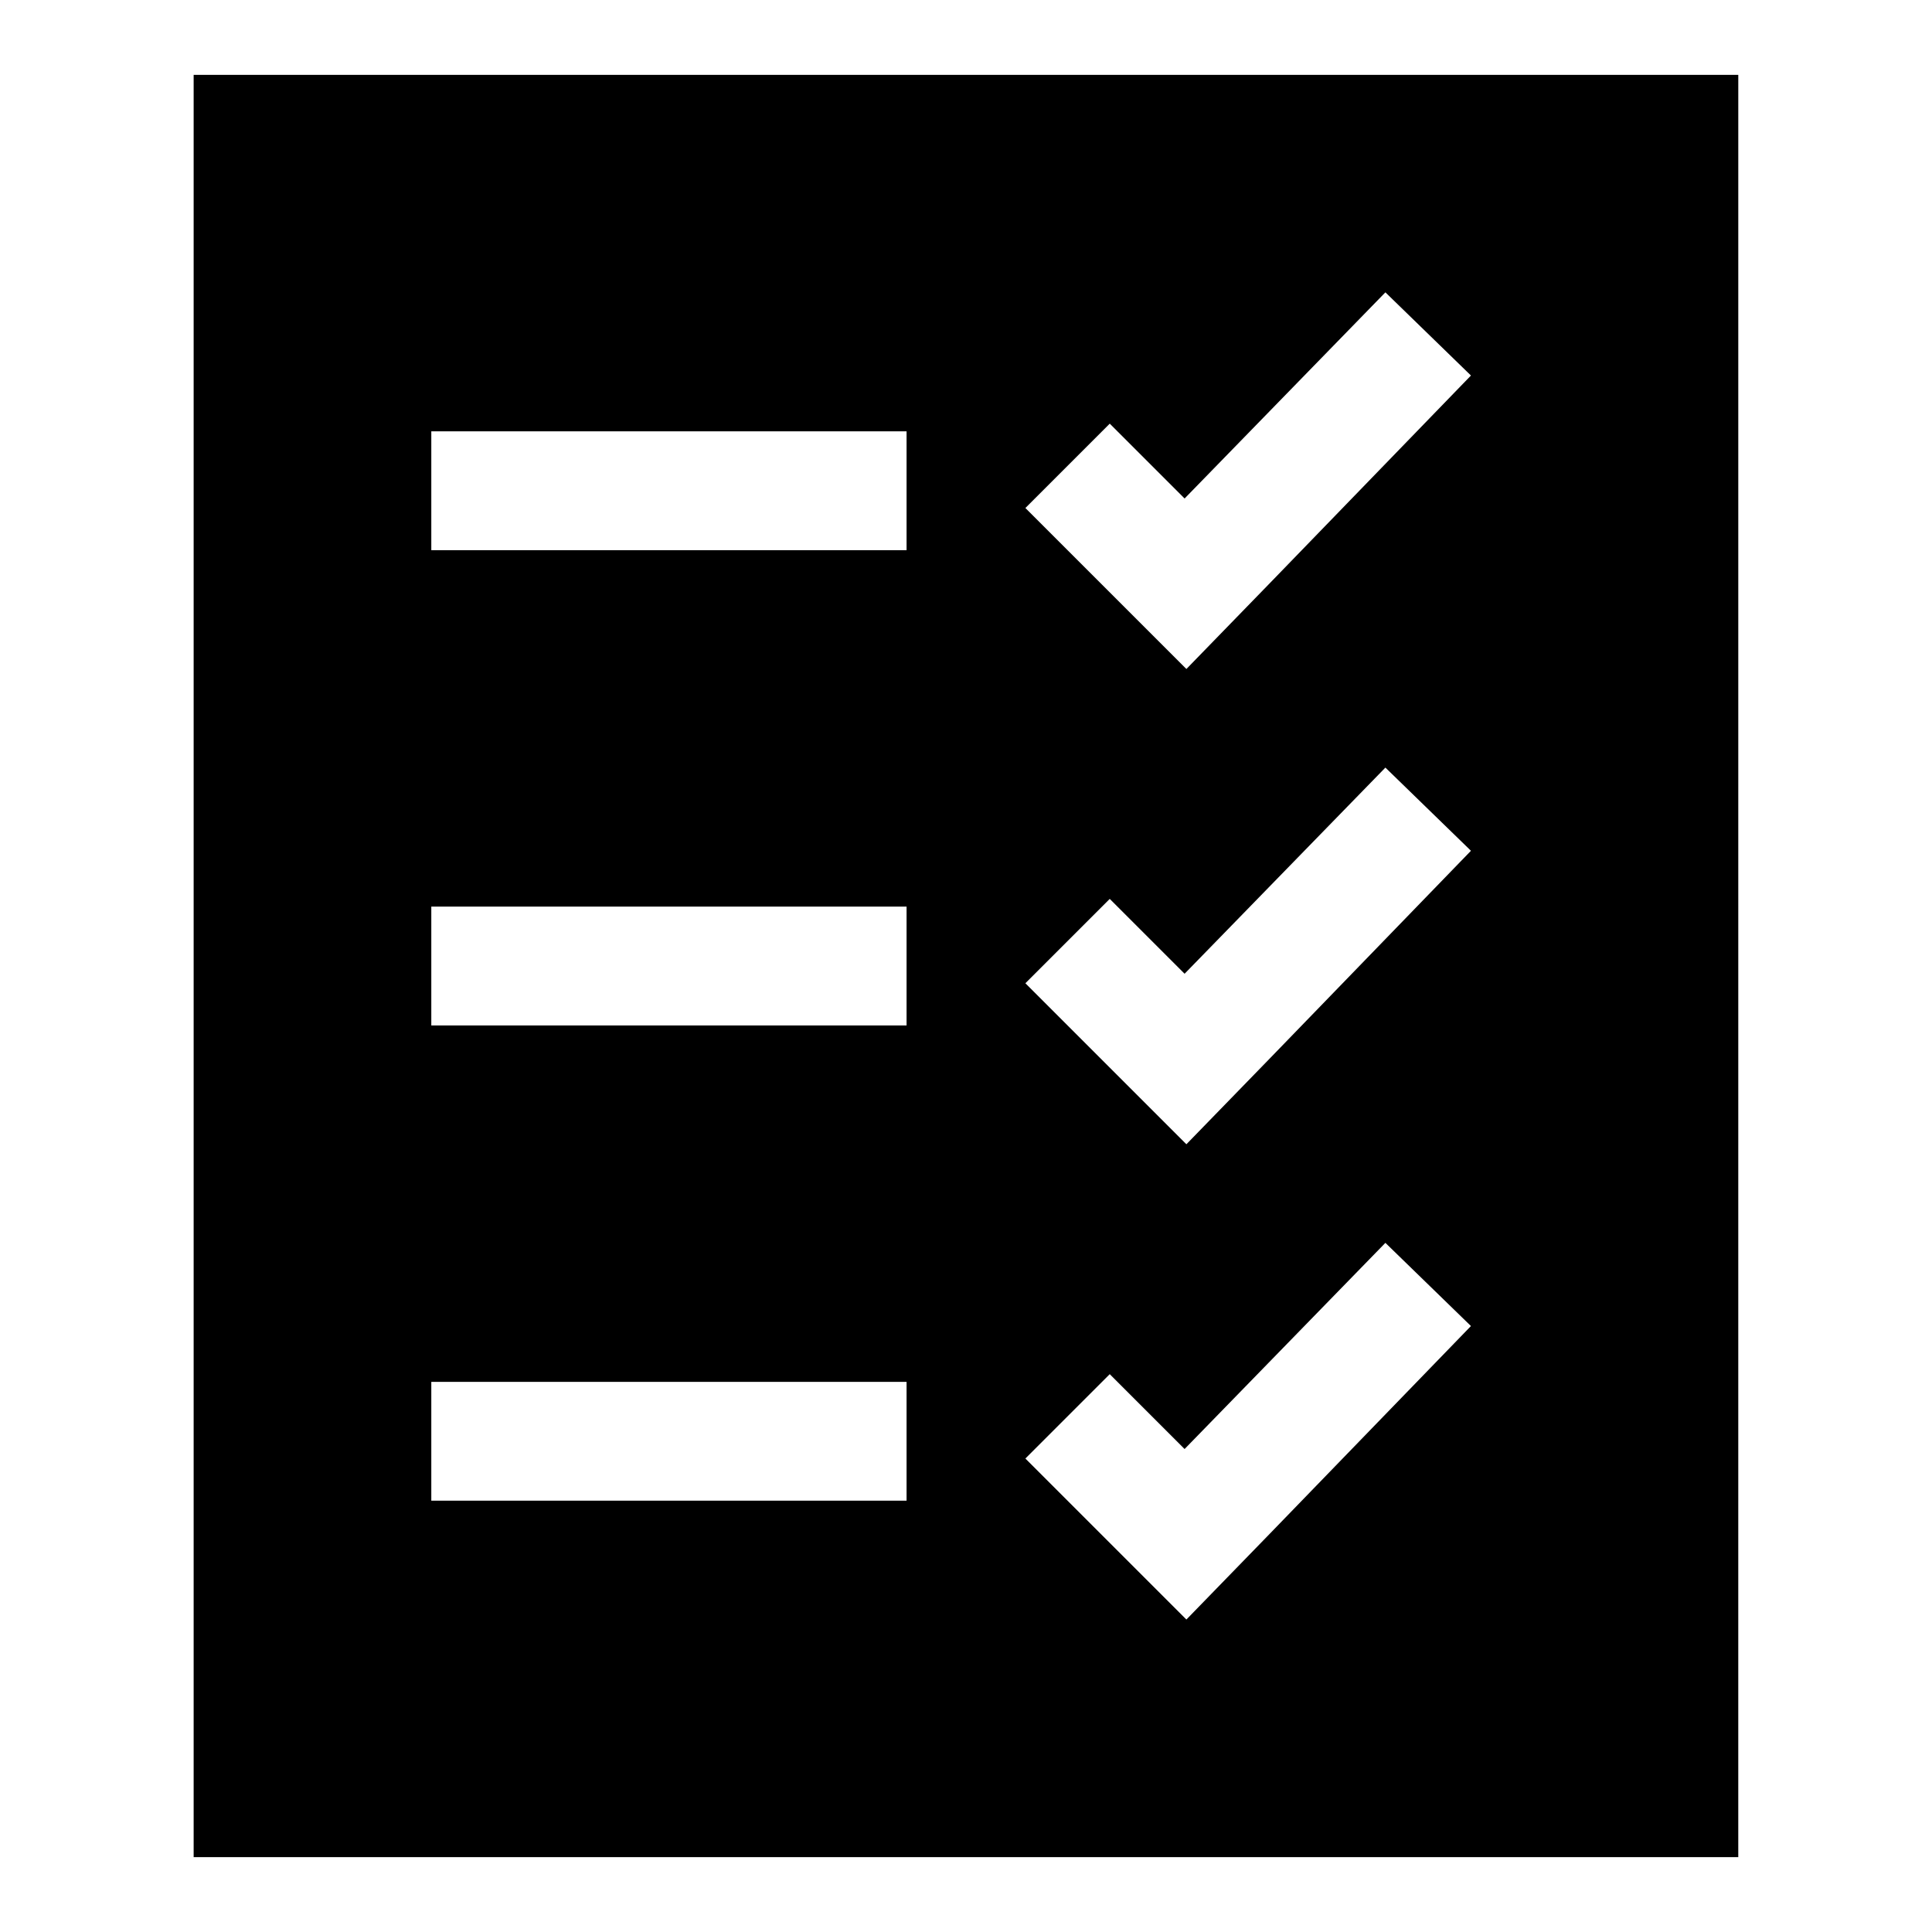 <?xml version="1.0" encoding="UTF-8"?>
<!-- Uploaded to: SVG Repo, www.svgrepo.com, Generator: SVG Repo Mixer Tools -->
<svg fill="#000000" width="800px" height="800px" version="1.1" viewBox="144 144 512 512" xmlns="http://www.w3.org/2000/svg">
 <path d="m195.32 163.84v472.32h409.34l0.004-472.32zm188.93 377.86h-125.95v-31.488h125.95zm0-125.95h-125.95v-31.488h125.95zm0-125.95h-125.95v-31.488h125.95zm96.195 260.72-22.039 22.672-42.668-42.668 22.355-22.355 19.836 19.836 53.215-54.633 22.672 22.043zm0-125.95-22.039 22.672-42.668-42.668 22.355-22.355 19.836 19.836 53.215-54.633 22.672 22.043zm0-125.95-22.039 22.672-22.355-22.355-20.312-20.309 22.355-22.355 19.836 19.836 53.215-54.633 22.672 22.043z"/>
</svg>